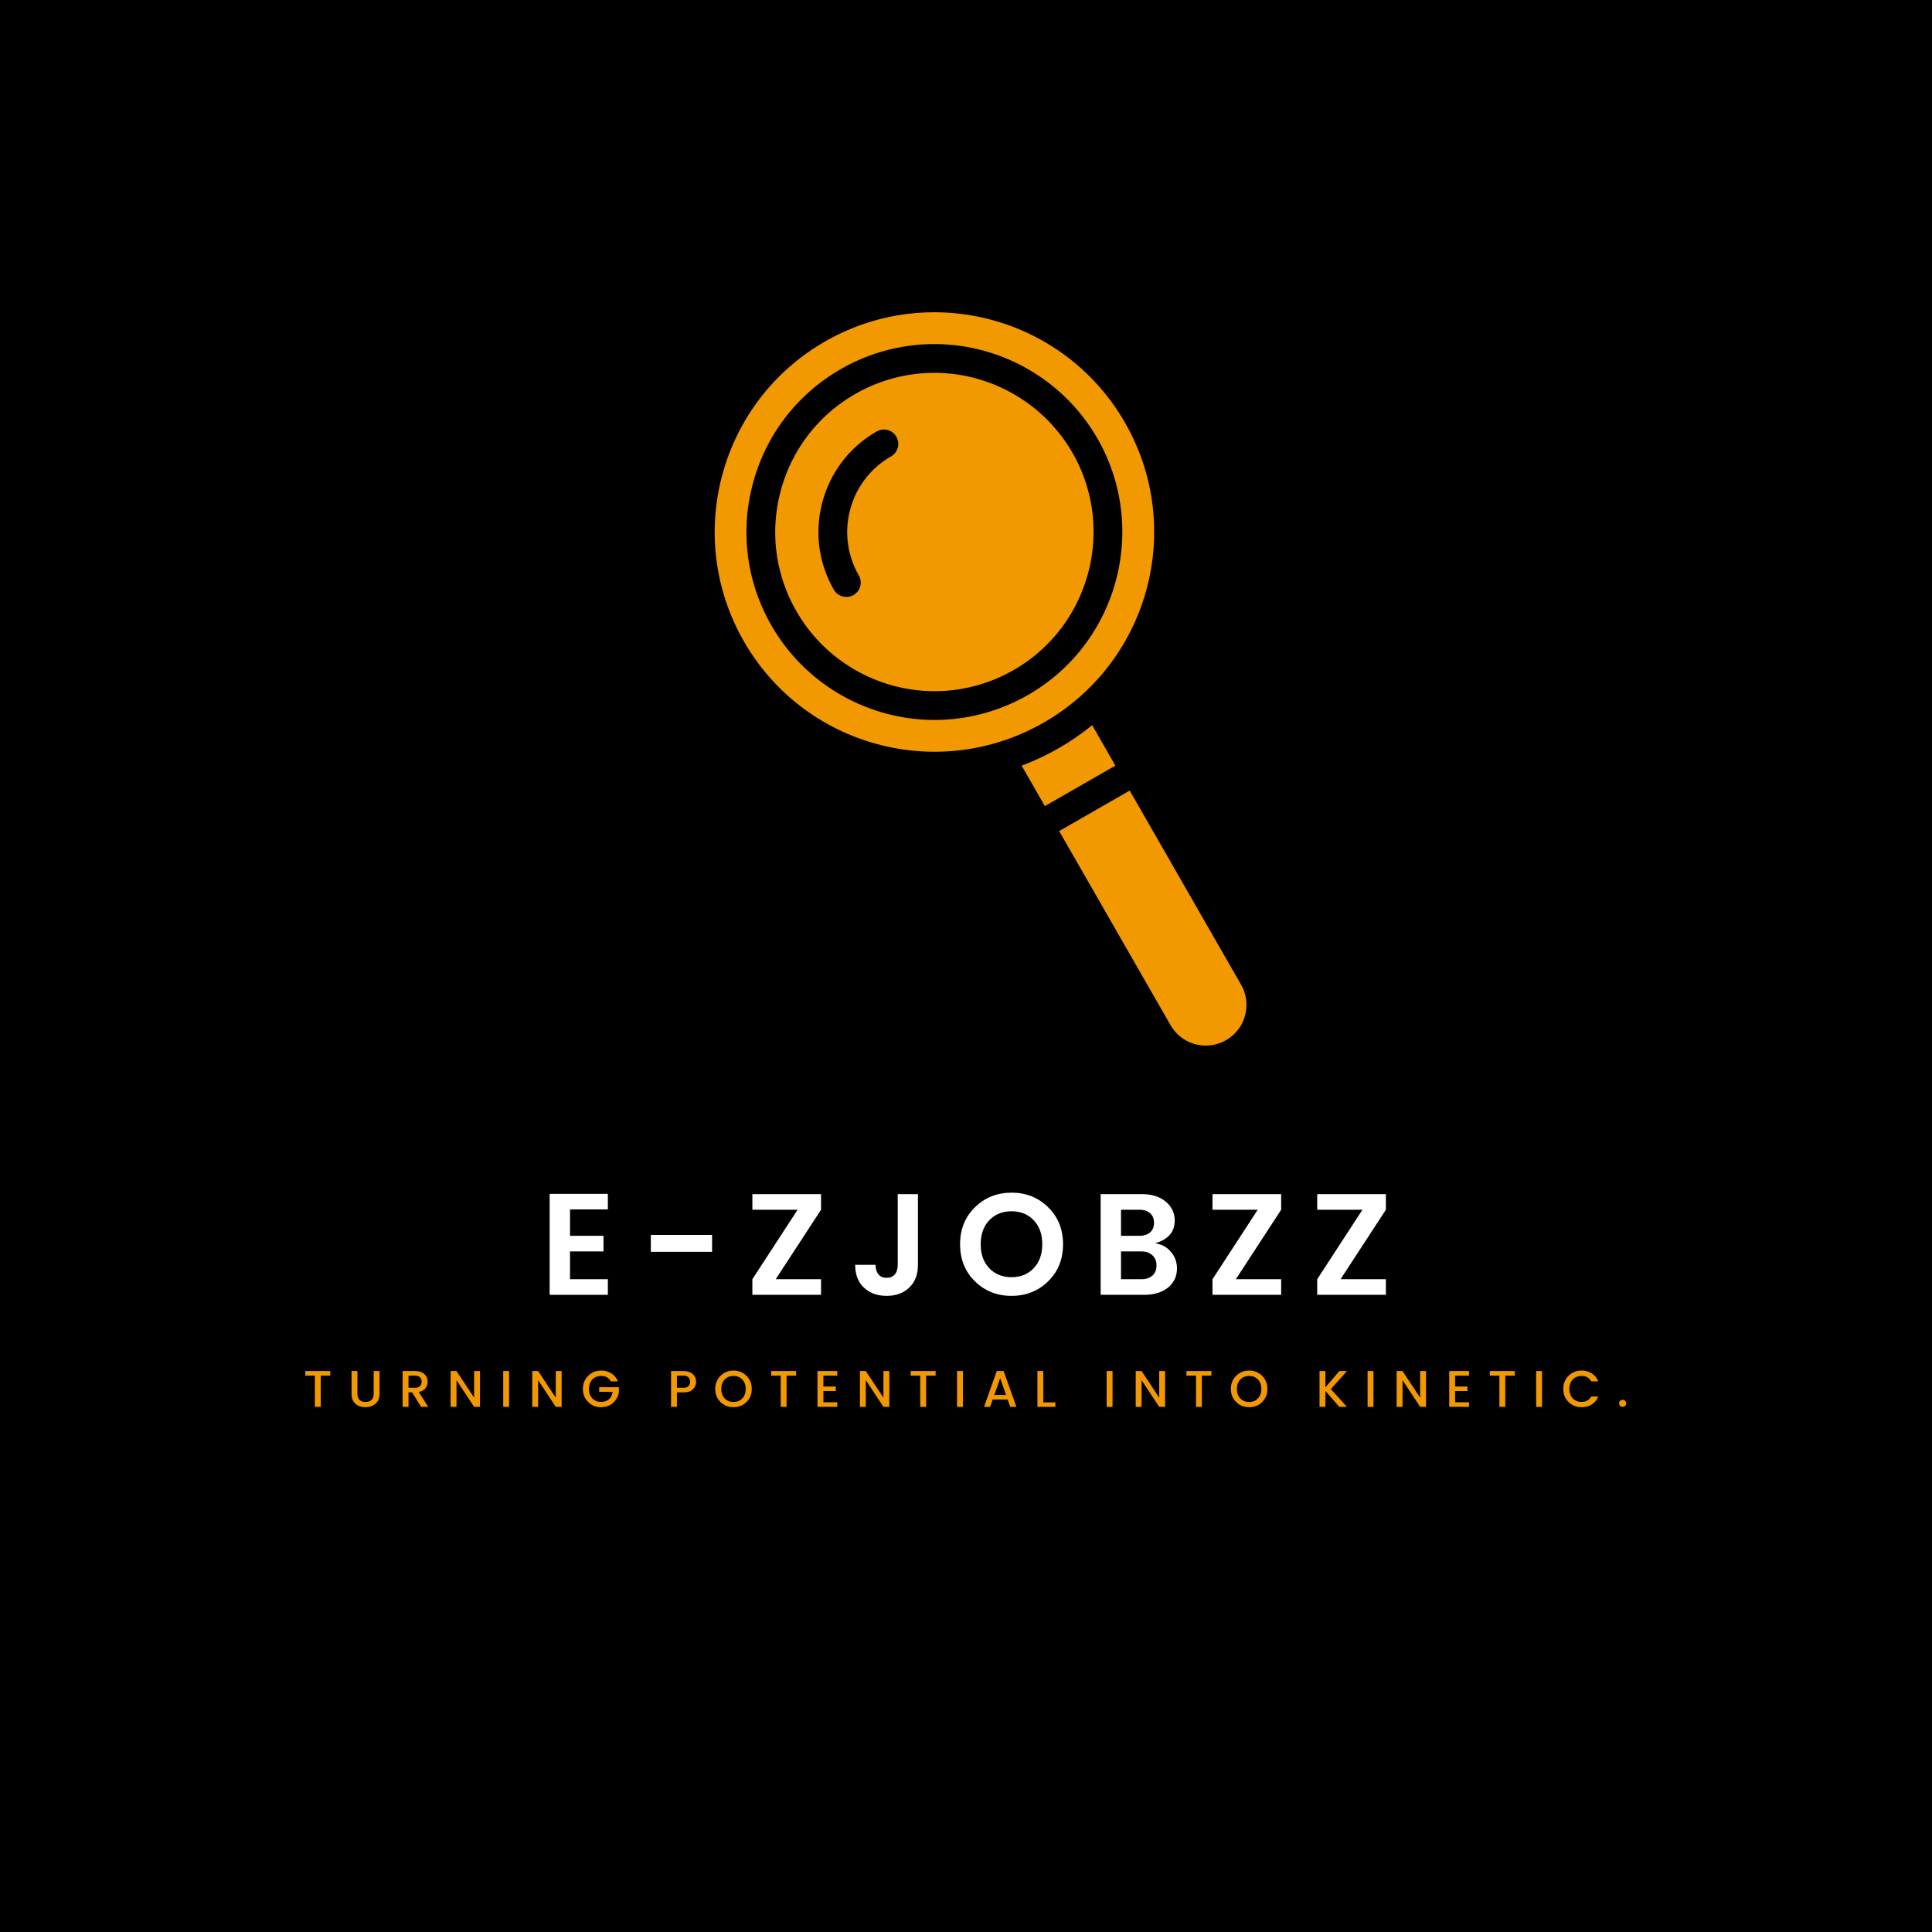 <?xml version="1.0" encoding="UTF-8"?>
<svg data-bbox="-37.5 -37.5 450 450" height="500" viewBox="0 0 375 375" width="500" xmlns="http://www.w3.org/2000/svg" data-type="color">
    <g>
        <defs>
            <clipPath id="37cbc7a6-008c-4579-bd4e-0e896b33ded9">
                <path d="M205 153h37.184v51H205Zm0 0"/>
            </clipPath>
        </defs>
        <path fill="#ffffff" d="M412.5-37.5v450h-450v-450h450z" data-color="1"/>
        <path fill="#000000" d="M412.5-37.5v450h-450v-450h450z" data-color="2"/>
        <path d="M117.984 231.73v3.016h-7.344v5.125h6.5v3.031h-6.5v5.39h7.344v3.032h-11.297V231.73Zm0 0" fill="#ffffff" data-color="1"/>
        <path d="M126.326 242.98v-3.28h11.89v3.281Zm0 0" fill="#ffffff" data-color="1"/>
        <path d="M159.363 231.777v3.031l-8.797 13.485h8.797v3.031h-13.328v-3.031l8.781-13.485h-8.78v-3.03Zm0 0" fill="#ffffff" data-color="1"/>
        <path d="M174.25 245.496v-13.719h3.923v13.719c0 1.887-.57 3.367-1.703 4.437-1.125 1.063-2.586 1.594-4.375 1.594-1.793 0-3.262-.531-4.407-1.594-1.136-1.07-1.703-2.55-1.703-4.437h3.953c.02.805.211 1.43.579 1.875.375.437.894.656 1.562.656.676 0 1.207-.219 1.594-.656.383-.445.578-1.07.578-1.875Zm0 0" fill="#ffffff" data-color="1"/>
        <path d="M200.649 246.152c1.101-1.164 1.656-2.719 1.656-4.656 0-1.938-.555-3.484-1.656-4.64-1.106-1.165-2.543-1.75-4.313-1.75-1.773 0-3.215.585-4.328 1.75-1.106 1.167-1.656 2.718-1.656 4.656 0 1.93.55 3.476 1.656 4.64 1.113 1.168 2.555 1.75 4.328 1.75 1.77 0 3.207-.582 4.313-1.75Zm-4.313 5.375c-2.813 0-5.184-.941-7.11-2.828-1.917-1.883-2.874-4.281-2.874-7.188 0-2.906.96-5.3 2.89-7.187 1.926-1.883 4.297-2.828 7.11-2.828 2.812 0 5.175.945 7.093 2.828 1.926 1.887 2.891 4.281 2.891 7.188 0 2.906-.965 5.304-2.89 7.187-1.919 1.887-4.29 2.828-7.11 2.828Zm0 0" fill="#ffffff" data-color="1"/>
        <path d="M213.635 231.777h7.937c1.989 0 3.555.492 4.703 1.469 1.157.969 1.735 2.2 1.735 3.687 0 2.188-1.274 3.653-3.813 4.391 1.29.188 2.32.746 3.094 1.672a4.88 4.88 0 0 1 1.156 3.203c0 1.531-.578 2.773-1.734 3.719-1.156.937-2.727 1.406-4.703 1.406h-8.375Zm3.953 3.031v5.063h3.562c.875 0 1.567-.219 2.078-.656.508-.438.766-1.055.766-1.86 0-.8-.258-1.426-.766-1.875-.511-.445-1.203-.672-2.078-.672Zm0 13.485h3.984c.875 0 1.578-.235 2.11-.703.53-.477.797-1.133.797-1.97 0-.843-.274-1.503-.813-1.983-.543-.489-1.25-.735-2.125-.735h-3.953Zm0 0" fill="#ffffff" data-color="1"/>
        <path d="M248.673 231.777v3.031l-8.797 13.485h8.797v3.031h-13.328v-3.031l8.781-13.485h-8.78v-3.03Zm0 0" fill="#ffffff" data-color="1"/>
        <path d="M268.998 231.777v3.031l-8.796 13.485h8.796v3.031H255.67v-3.031l8.782-13.485h-8.782v-3.03Zm0 0" fill="#ffffff" data-color="1"/>
        <path d="M59.254 267.012v-.891h4.843v.89h-1.843v6.063h-1.141v-6.063Zm0 0" fill="#f29800" data-color="3"/>
        <path d="M68.234 270.527v-4.406h1.141v4.406c0 .531.133.934.406 1.203.281.262.672.39 1.172.39.5 0 .883-.128 1.156-.39.282-.27.422-.672.422-1.203v-4.406h1.14v4.406c0 .844-.265 1.492-.796 1.938-.523.449-1.172.672-1.953.672-.774 0-1.414-.22-1.922-.657-.512-.445-.766-1.097-.766-1.953Zm0 0" fill="#f29800" data-color="3"/>
        <path d="M79.289 270.262v2.812h-1.141v-6.953h2.406c.781 0 1.383.2 1.813.594.426.386.64.882.64 1.484 0 .46-.14.875-.422 1.25-.28.375-.718.621-1.312.734l1.844 2.891h-1.39l-1.735-2.813Zm0-3.25v2.359h1.265c.426 0 .742-.102.953-.313.22-.207.328-.492.328-.859 0-.375-.109-.664-.328-.875-.21-.207-.527-.313-.953-.313Zm0 0" fill="#f29800" data-color="3"/>
        <path d="M92.028 266.12h1.141v6.954h-1.14l-3.422-5.188v5.188h-1.141v-6.953h1.14l3.422 5.172Zm0 0" fill="#f29800" data-color="3"/>
        <path d="M97.673 273.074v-6.953h1.14v6.953Zm0 0" fill="#f29800" data-color="3"/>
        <path d="M107.874 266.12h1.141v6.954h-1.14l-3.422-5.188v5.188h-1.141v-6.953h1.14l3.422 5.172Zm0 0" fill="#f29800" data-color="3"/>
        <path d="M116.628 273.137c-.949 0-1.765-.333-2.453-1-.687-.665-1.031-1.516-1.031-2.547 0-1.032.344-1.88 1.031-2.547.688-.676 1.524-1.016 2.516-1.016.738 0 1.394.184 1.969.547a3.136 3.136 0 0 1 1.265 1.547h-1.375c-.375-.695-.996-1.047-1.86-1.047-.698 0-1.273.23-1.718.688-.437.46-.656 1.07-.656 1.828 0 .761.219 1.37.656 1.828.445.46 1 .687 1.656.687.657 0 1.176-.172 1.563-.515.394-.352.633-.832.719-1.438h-2.61v-.89h3.828v.89c-.105.836-.48 1.543-1.125 2.125-.636.574-1.43.86-2.375.86Zm0 0" fill="#f29800" data-color="3"/>
        <path d="M132.66 266.12c.78 0 1.382.2 1.812.595.426.386.64.87.64 1.453 0 .586-.203 1.078-.609 1.484-.398.406-1.012.61-1.844.61h-1.265v2.812h-1.141v-6.953Zm-1.266 3.25h1.265c.426 0 .742-.1.953-.312.22-.207.328-.492.328-.859 0-.375-.109-.664-.328-.875-.21-.207-.527-.313-.953-.313h-1.265Zm0 0" fill="#f29800" data-color="3"/>
        <path d="M142.372 272.12c.695 0 1.265-.226 1.703-.687.445-.468.672-1.082.672-1.843 0-.758-.227-1.368-.672-1.828-.438-.458-1.008-.688-1.703-.688-.7 0-1.274.23-1.719.688-.437.46-.656 1.07-.656 1.828 0 .761.219 1.375.656 1.843.445.461 1.02.688 1.719.688Zm0 1.017c-.992 0-1.828-.333-2.516-1-.687-.665-1.031-1.516-1.031-2.547 0-1.032.344-1.88 1.031-2.547.688-.676 1.524-1.016 2.516-1.016 1 0 1.836.34 2.515 1.016.688.668 1.032 1.515 1.032 2.547 0 1.03-.344 1.882-1.032 2.547-.68.667-1.515 1-2.515 1Zm0 0" fill="#f29800" data-color="3"/>
        <path d="M149.678 267.012v-.891h4.843v.89h-1.843v6.063h-1.141v-6.063Zm0 0" fill="#f29800" data-color="3"/>
        <path d="M162.519 266.12v.892h-2.703v2.109h2.406v.875h-2.406v2.187h2.703v.891h-3.844v-6.953Zm0 0" fill="#f29800" data-color="3"/>
        <path d="M171.476 266.12h1.14v6.954h-1.14l-3.422-5.188v5.188h-1.141v-6.953h1.14l3.423 5.172Zm0 0" fill="#f29800" data-color="3"/>
        <path d="M176.76 267.012v-.891h4.844v.89h-1.843v6.063h-1.141v-6.063Zm0 0" fill="#f29800" data-color="3"/>
        <path d="M185.758 273.074v-6.953h1.14v6.953Zm0 0" fill="#f29800" data-color="3"/>
        <path d="m196.084 273.074-.5-1.422h-2.906l-.5 1.422h-1.187l2.484-6.953h1.328l2.485 6.953Zm-3.093-2.313h2.281l-1.14-3.265Zm0 0" fill="#f29800" data-color="3"/>
        <path d="M201.364 266.12h1.14v6.079h2.344v.875h-3.484Zm0 0" fill="#f29800" data-color="3"/>
        <path d="M214.801 273.074v-6.953h1.14v6.953Zm0 0" fill="#f29800" data-color="3"/>
        <path d="M225.002 266.12h1.141v6.954h-1.14l-3.422-5.188v5.188h-1.141v-6.953h1.14l3.422 5.172Zm0 0" fill="#f29800" data-color="3"/>
        <path d="M230.288 267.012v-.891h4.843v.89h-1.843v6.063h-1.141v-6.063Zm0 0" fill="#f29800" data-color="3"/>
        <path d="M242.457 272.12c.695 0 1.266-.226 1.703-.687.445-.468.672-1.082.672-1.843 0-.758-.227-1.368-.672-1.828-.438-.458-1.008-.688-1.703-.688-.7 0-1.274.23-1.719.688-.437.46-.656 1.07-.656 1.828 0 .761.219 1.375.656 1.843.445.461 1.02.688 1.719.688Zm0 1.017c-.992 0-1.828-.333-2.516-1-.687-.665-1.031-1.516-1.031-2.547 0-1.032.344-1.88 1.031-2.547.688-.676 1.524-1.016 2.516-1.016 1 0 1.836.34 2.516 1.016.687.668 1.03 1.515 1.03 2.547 0 1.03-.343 1.882-1.03 2.547-.68.667-1.516 1-2.516 1Zm0 0" fill="#f29800" data-color="3"/>
        <path d="M257.26 273.074h-1.14v-6.953h1.14v3.172l2.704-3.172h1.484l-3.14 3.5 3.14 3.453h-1.5l-2.687-3.11Zm0 0" fill="#f29800" data-color="3"/>
        <path d="M265.448 273.074v-6.953h1.14v6.953Zm0 0" fill="#f29800" data-color="3"/>
        <path d="M275.65 266.12h1.14v6.954h-1.14l-3.422-5.188v5.188h-1.141v-6.953h1.14l3.423 5.172Zm0 0" fill="#f29800" data-color="3"/>
        <path d="M285.138 266.12v.892h-2.703v2.109h2.406v.875h-2.406v2.187h2.703v.891h-3.844v-6.953Zm0 0" fill="#f29800" data-color="3"/>
        <path d="M289.173 267.012v-.891h4.843v.89h-1.843v6.063h-1.141v-6.063Zm0 0" fill="#f29800" data-color="3"/>
        <path d="M298.17 273.074v-6.953h1.14v6.953Zm0 0" fill="#f29800" data-color="3"/>
        <path d="M306.98 273.137c-.991 0-1.827-.333-2.515-1-.687-.665-1.031-1.516-1.031-2.547 0-1.032.344-1.88 1.031-2.547.688-.676 1.524-1.016 2.516-1.016.738 0 1.394.184 1.969.547a3.136 3.136 0 0 1 1.265 1.547h-1.375c-.375-.695-.996-1.047-1.86-1.047-.698 0-1.273.23-1.718.688-.437.46-.656 1.07-.656 1.828 0 .761.219 1.37.656 1.828.445.46 1.02.687 1.719.687.863 0 1.484-.347 1.86-1.047h1.374a3.103 3.103 0 0 1-1.265 1.547c-.575.356-1.23.531-1.97.531Zm0 0" fill="#f29800" data-color="3"/>
        <path d="M315.442 272.887a.716.716 0 0 1-.5.187.652.652 0 0 1-.484-.203.685.685 0 0 1-.188-.484.667.667 0 0 1 .672-.688.696.696 0 0 1 .5 1.188Zm0 0" fill="#f29800" data-color="3"/>
        <path d="M181.344 72.367a30.874 30.874 0 0 0-15.34 4.106c-7.156 4.105-12.285 10.754-14.445 18.715-2.157 7.964-1.082 16.292 3.023 23.449 5.496 9.574 15.773 15.52 26.824 15.52 5.36 0 10.664-1.419 15.344-4.102 14.77-8.477 19.895-27.39 11.418-42.164-5.496-9.575-15.773-15.524-26.824-15.524Zm-8.39 16.219a16.817 16.817 0 0 0-7.915 10.254 16.812 16.812 0 0 0 1.656 12.844 2.788 2.788 0 0 1-1.03 3.812 2.797 2.797 0 0 1-3.813-1.031c-2.993-5.215-3.774-11.281-2.204-17.086 1.575-5.805 5.309-10.649 10.528-13.637a2.788 2.788 0 0 1 3.808 1.031 2.79 2.79 0 0 1-1.03 3.813Zm0 0" fill="#f29800" data-color="3"/>
        <path d="M218.36 82.043c-11.72-20.43-37.778-27.488-58.208-15.766-20.43 11.723-27.484 37.782-15.765 58.207 10.539 18.368 32.668 25.926 51.87 18.746a42.99 42.99 0 0 0 12.114-6.953c15.89-12.953 20.527-35.87 9.988-54.234Zm-18.833 52.855a36.485 36.485 0 0 1-18.12 4.844c-13.048 0-25.18-7.023-31.669-18.328-4.847-8.45-6.117-18.281-3.57-27.684 2.547-9.406 8.605-17.253 17.055-22.101a36.445 36.445 0 0 1 18.12-4.844c13.048 0 25.18 7.024 31.669 18.324 10.008 17.446 3.96 39.782-13.485 49.79Zm0 0" fill="#f29800" data-color="3"/>
        <path d="m204.191 158.887 13.692-7.856" fill="#f29800" data-color="3"/>
        <path d="m202.805 156.465 13.687-7.856-4.504-7.855a48.63 48.63 0 0 1-13.691 7.855Zm0 0" fill="#f29800" data-color="3"/>
        <g clip-path="url(#37cbc7a6-008c-4579-bd4e-0e896b33ded9)">
            <path d="m240.973 191.27-21.7-37.817-13.691 7.856 21.7 37.816a7.894 7.894 0 0 0 13.691-7.855Zm0 0" fill="#f29800" data-color="3"/>
        </g>
    </g>
</svg>
